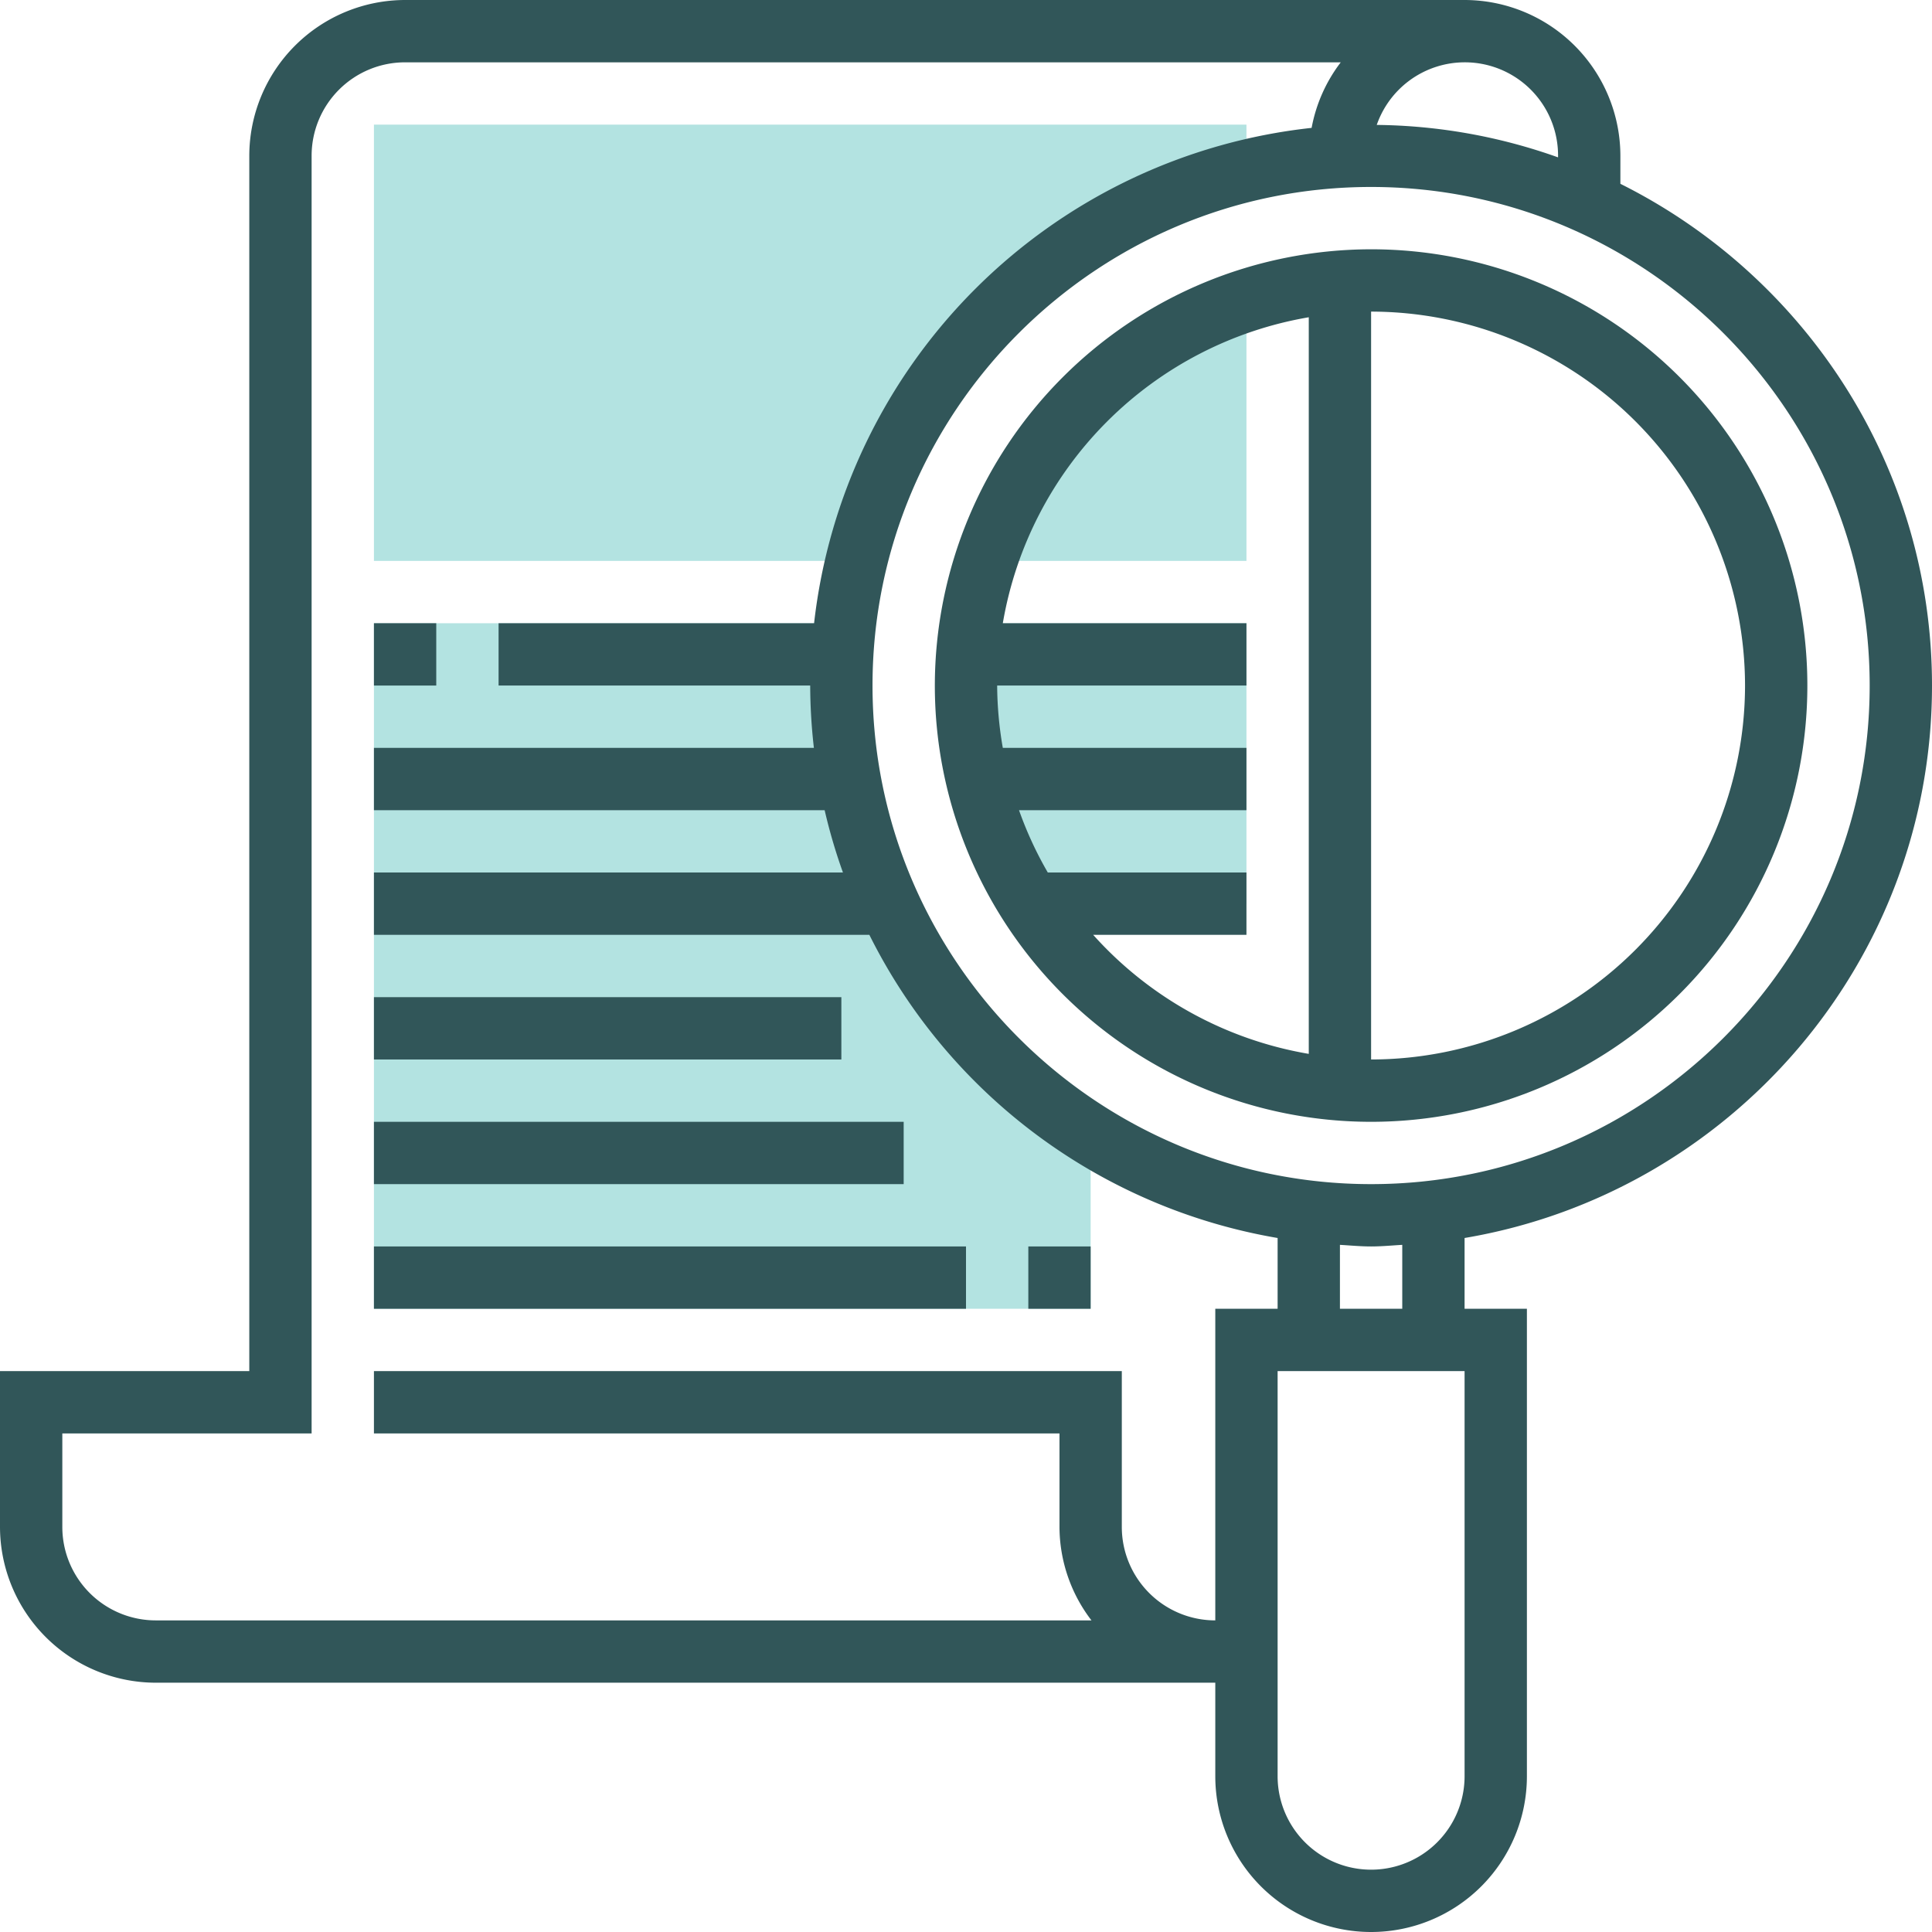 <?xml version="1.0" encoding="UTF-8"?> <svg xmlns="http://www.w3.org/2000/svg" id="Layer_1" data-name="Layer 1" viewBox="0 0 496 496"><defs><style>.cls-1{opacity:0.3;}.cls-2{fill:#00a09b;}.cls-3{fill:#315659;}</style></defs><title>Megan Yip - </title><g class="cls-1"><path class="cls-2" d="M280,250.94V232h40V160H249.35A102.39,102.39,0,0,0,280,250.94Z"></path><path class="cls-2" d="M216,176a138.4,138.4,0,0,1,1-16H96V336H280V291.22A135.77,135.77,0,0,1,216,176Z"></path><path class="cls-2" d="M320,77.07A104.18,104.18,0,0,0,253.07,144H320Z"></path><path class="cls-2" d="M320,44V32H96V144H220A136,136,0,0,1,320,44Z"></path></g><path class="cls-3" d="M240,176A112,112,0,1,0,352,64,112.12,112.12,0,0,0,240,176Zm40.65,64H320V224H269a95.66,95.66,0,0,1-7.39-16H320V192H257.45A95.87,95.87,0,0,1,256,176h64V160H257.45A96.07,96.07,0,0,1,336,81.45V270.56A95.89,95.89,0,0,1,280.65,240ZM448,176a96.1,96.1,0,0,1-96,96V80A96.1,96.1,0,0,1,448,176Z"></path><path class="cls-3" d="M496,176c0-56.4-32.66-105.18-80-128.81V40A40.05,40.05,0,0,0,376,0H104A40.05,40.05,0,0,0,64,40V352H0v40a40.05,40.05,0,0,0,40,40H312v24a40,40,0,0,0,80,0V336H376V317.83C444,306.35,496,247.21,496,176Zm-16,0c0,70.57-57.43,128-128,128S224,246.57,224,176,281.43,48,352,48,480,105.43,480,176ZM400,40v.4a142.78,142.78,0,0,0-46.55-8.33A23.94,23.94,0,0,1,400,40ZM312,336v80a24,24,0,0,1-24-24V352H96v16H272v24a39.58,39.58,0,0,0,8.21,24H40a24,24,0,0,1-24-24V368H80V40a24,24,0,0,1,24-24H344.21a39.59,39.59,0,0,0-7.48,16.83A144.21,144.21,0,0,0,209,160H128v16h80a143.49,143.49,0,0,0,.95,16H96v16H211.71a141.49,141.49,0,0,0,4.7,16H96v16H223.19A144.2,144.2,0,0,0,328,317.83V336Zm64,120a24,24,0,0,1-48,0V352h48ZM360,336H344V319.59c2.66.15,5.3.41,8,.41s5.34-.26,8-.41Z"></path><path class="cls-3" d="M96,160h16v16H96Z"></path><path class="cls-3" d="M96,256H216v16H96Z"></path><path class="cls-3" d="M96,288H232v16H96Z"></path><path class="cls-3" d="M264,320h16v16H264Z"></path><path class="cls-3" d="M96,320H248v16H96Z"></path></svg> 